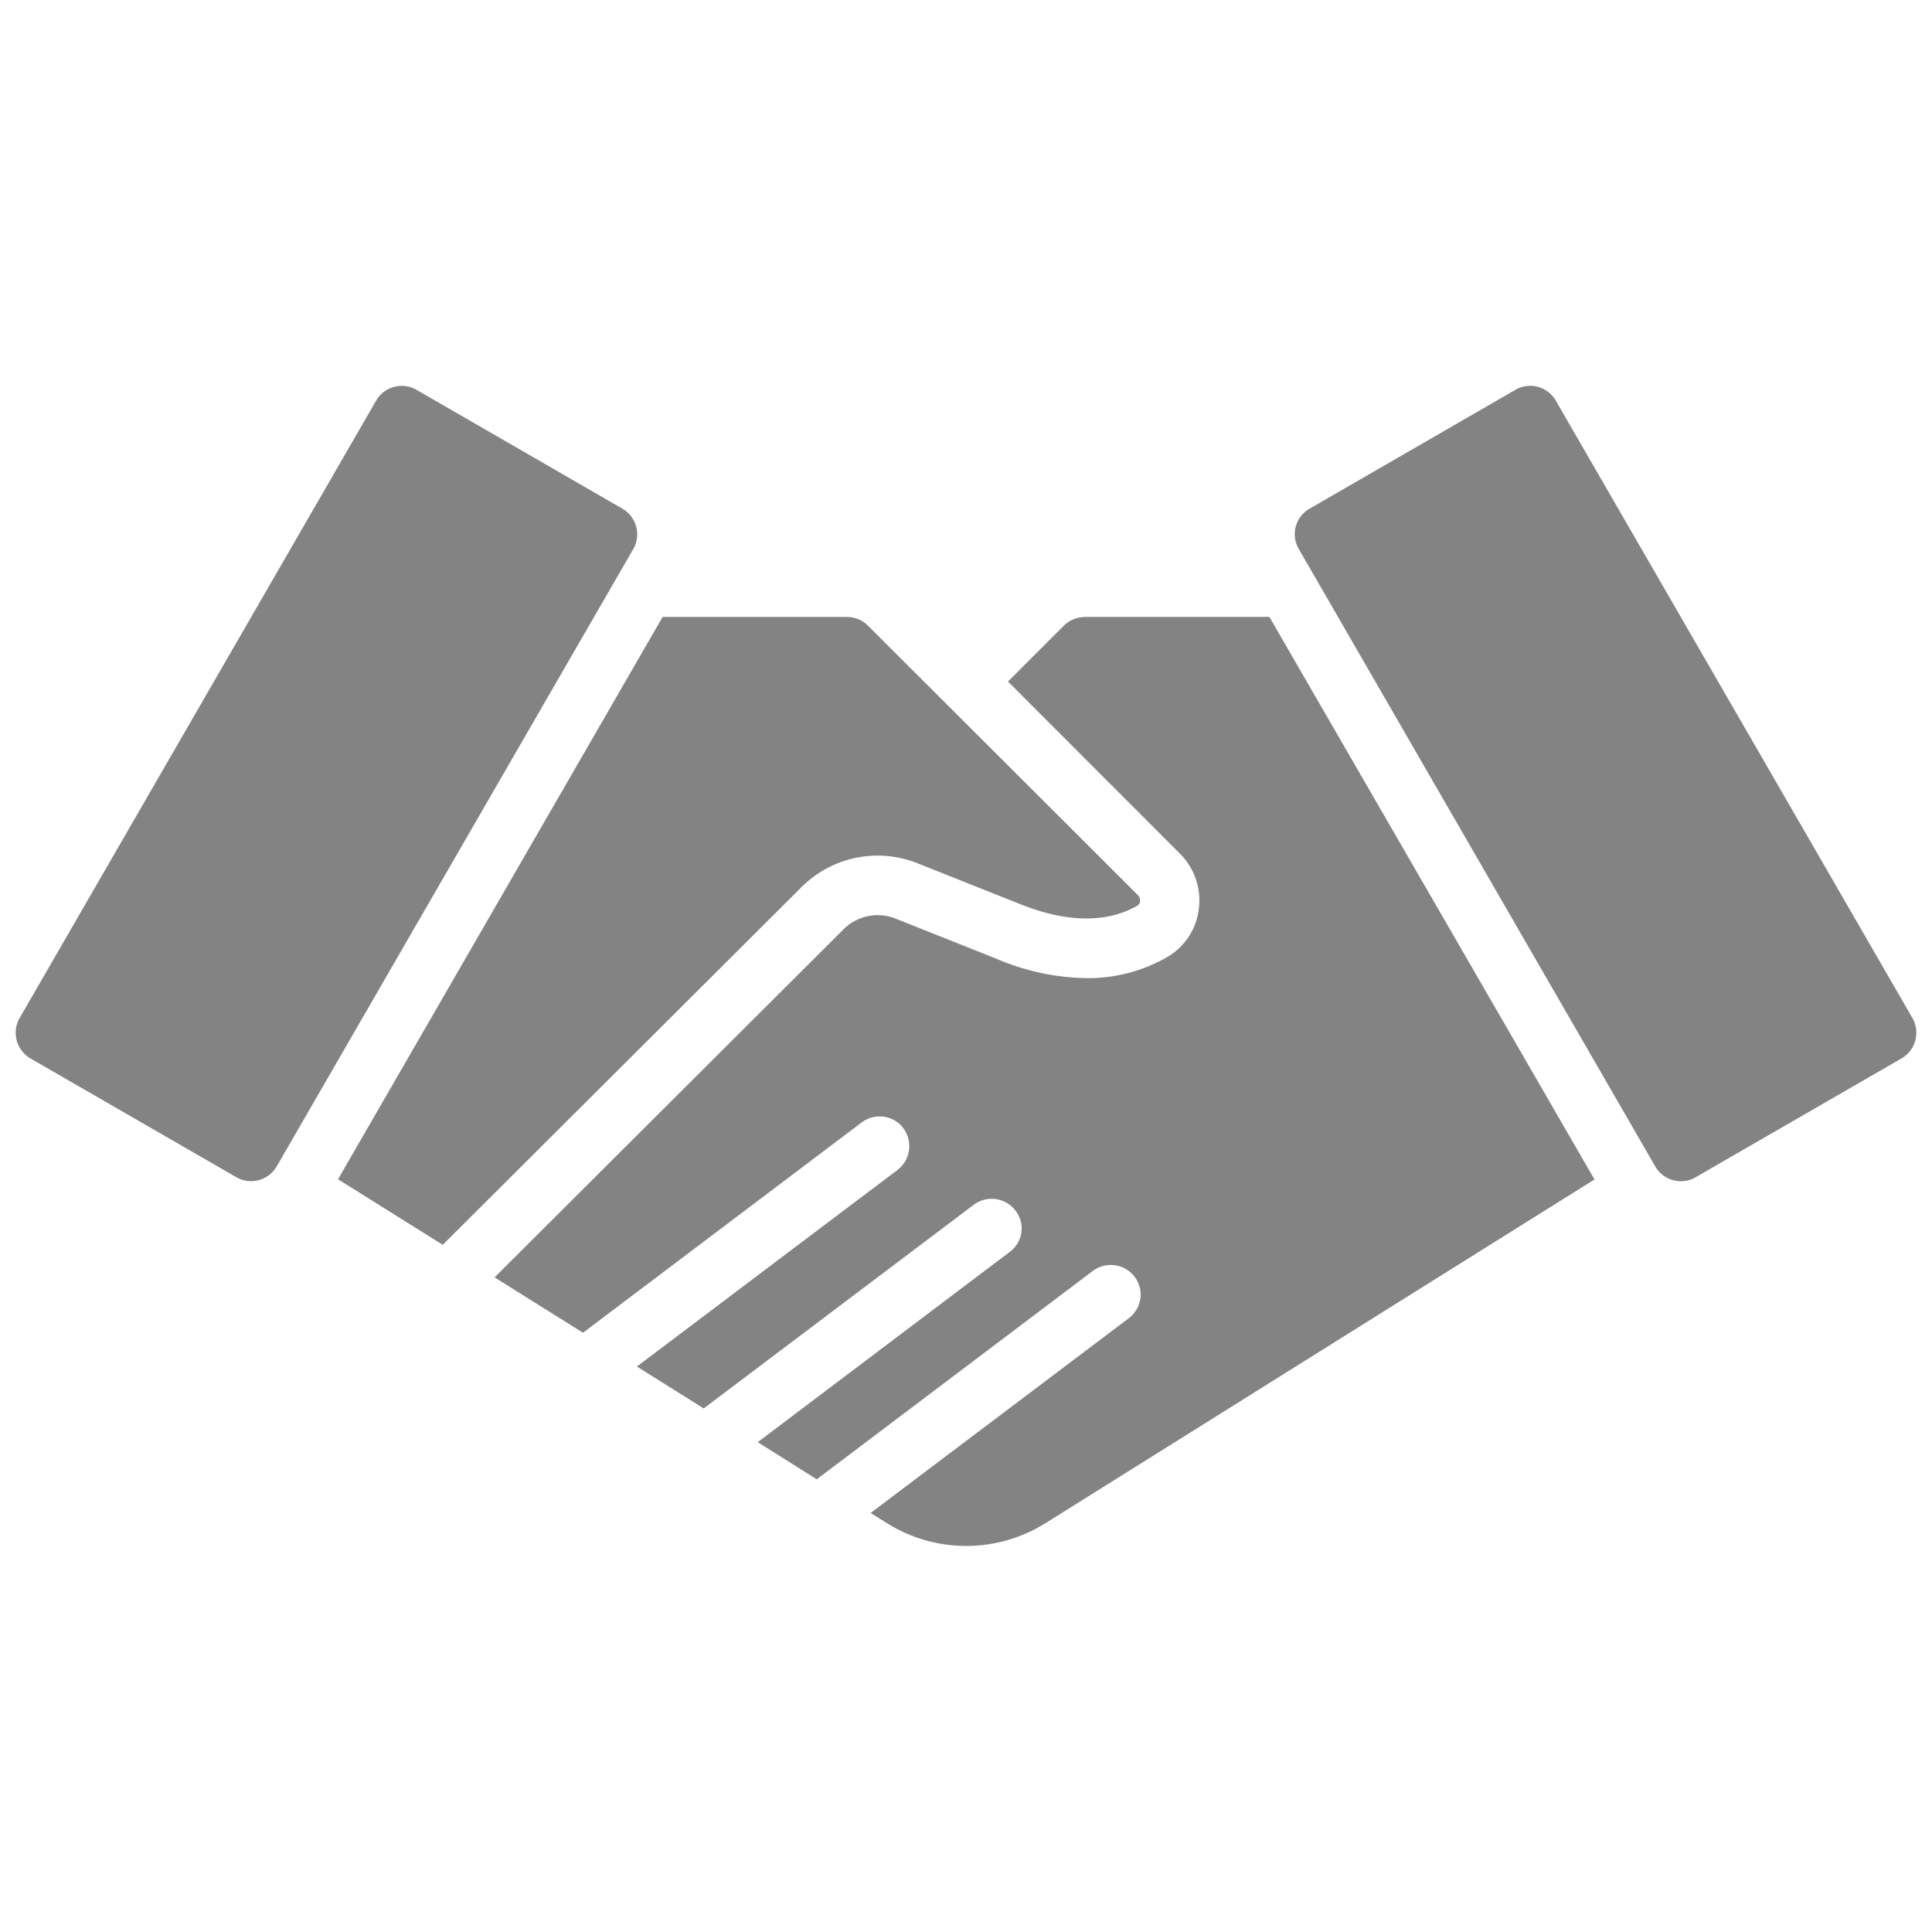 <svg xmlns="http://www.w3.org/2000/svg" width="29" height="29" xmlns:v="https://vecta.io/nano"><path fill="#838383" d="M28.705 15.279l-5.351-9.264c-.123-.213-.396-.287-.607-.164l-3.089 1.784a.44.44 0 0 0-.162.607l5.349 9.265c.123.215.396.286.607.164l3.089-1.783c.213-.122.287-.396.164-.609zM16.283 9.262a.45.45 0 0 0-.315.13l-.838.838 2.58 2.582a.99.99 0 0 1 .284.834c-.036.301-.211.567-.474.72a2.38 2.38 0 0 1-1.214.316c-.465-.008-.925-.107-1.352-.292l-1.525-.607c-.266-.1-.566-.035-.767.166l-5.238 5.225 1.327.831 4.186-3.159c.197-.146.477-.107.623.09a.45.45 0 0 1-.085.623L9.56 20.512l1.003.629 4.056-3.059a.45.45 0 0 1 .629.096c.045.061.073.131.084.205a.44.44 0 0 1-.177.41l-3.781 2.854.885.558 4.145-3.128c.128-.095.297-.115.443-.055a.45.45 0 0 1 .271.356c.019.159-.049.315-.177.411l-3.872 2.921.251.157a2.24 2.24 0 0 0 2.367 0l8.247-5.163-4.88-8.444h-2.77v.002zM9.342 7.635L6.253 5.852c-.213-.123-.485-.05-.608.163L.296 15.279c-.124.213-.05.486.162.609l3.089 1.782c.213.122.484.05.607-.163l5.352-9.266c.122-.211.048-.483-.164-.606zm2.689 5.681c.449-.449 1.12-.593 1.714-.369l1.546.615c.705.288 1.318.3 1.782.031.022-.014.037-.037.039-.063.005-.033-.006-.065-.028-.09l-4.06-4.053c-.083-.081-.192-.125-.309-.126H9.946l-4.872 8.44 1.572.984 5.385-5.369h0z"/></svg>